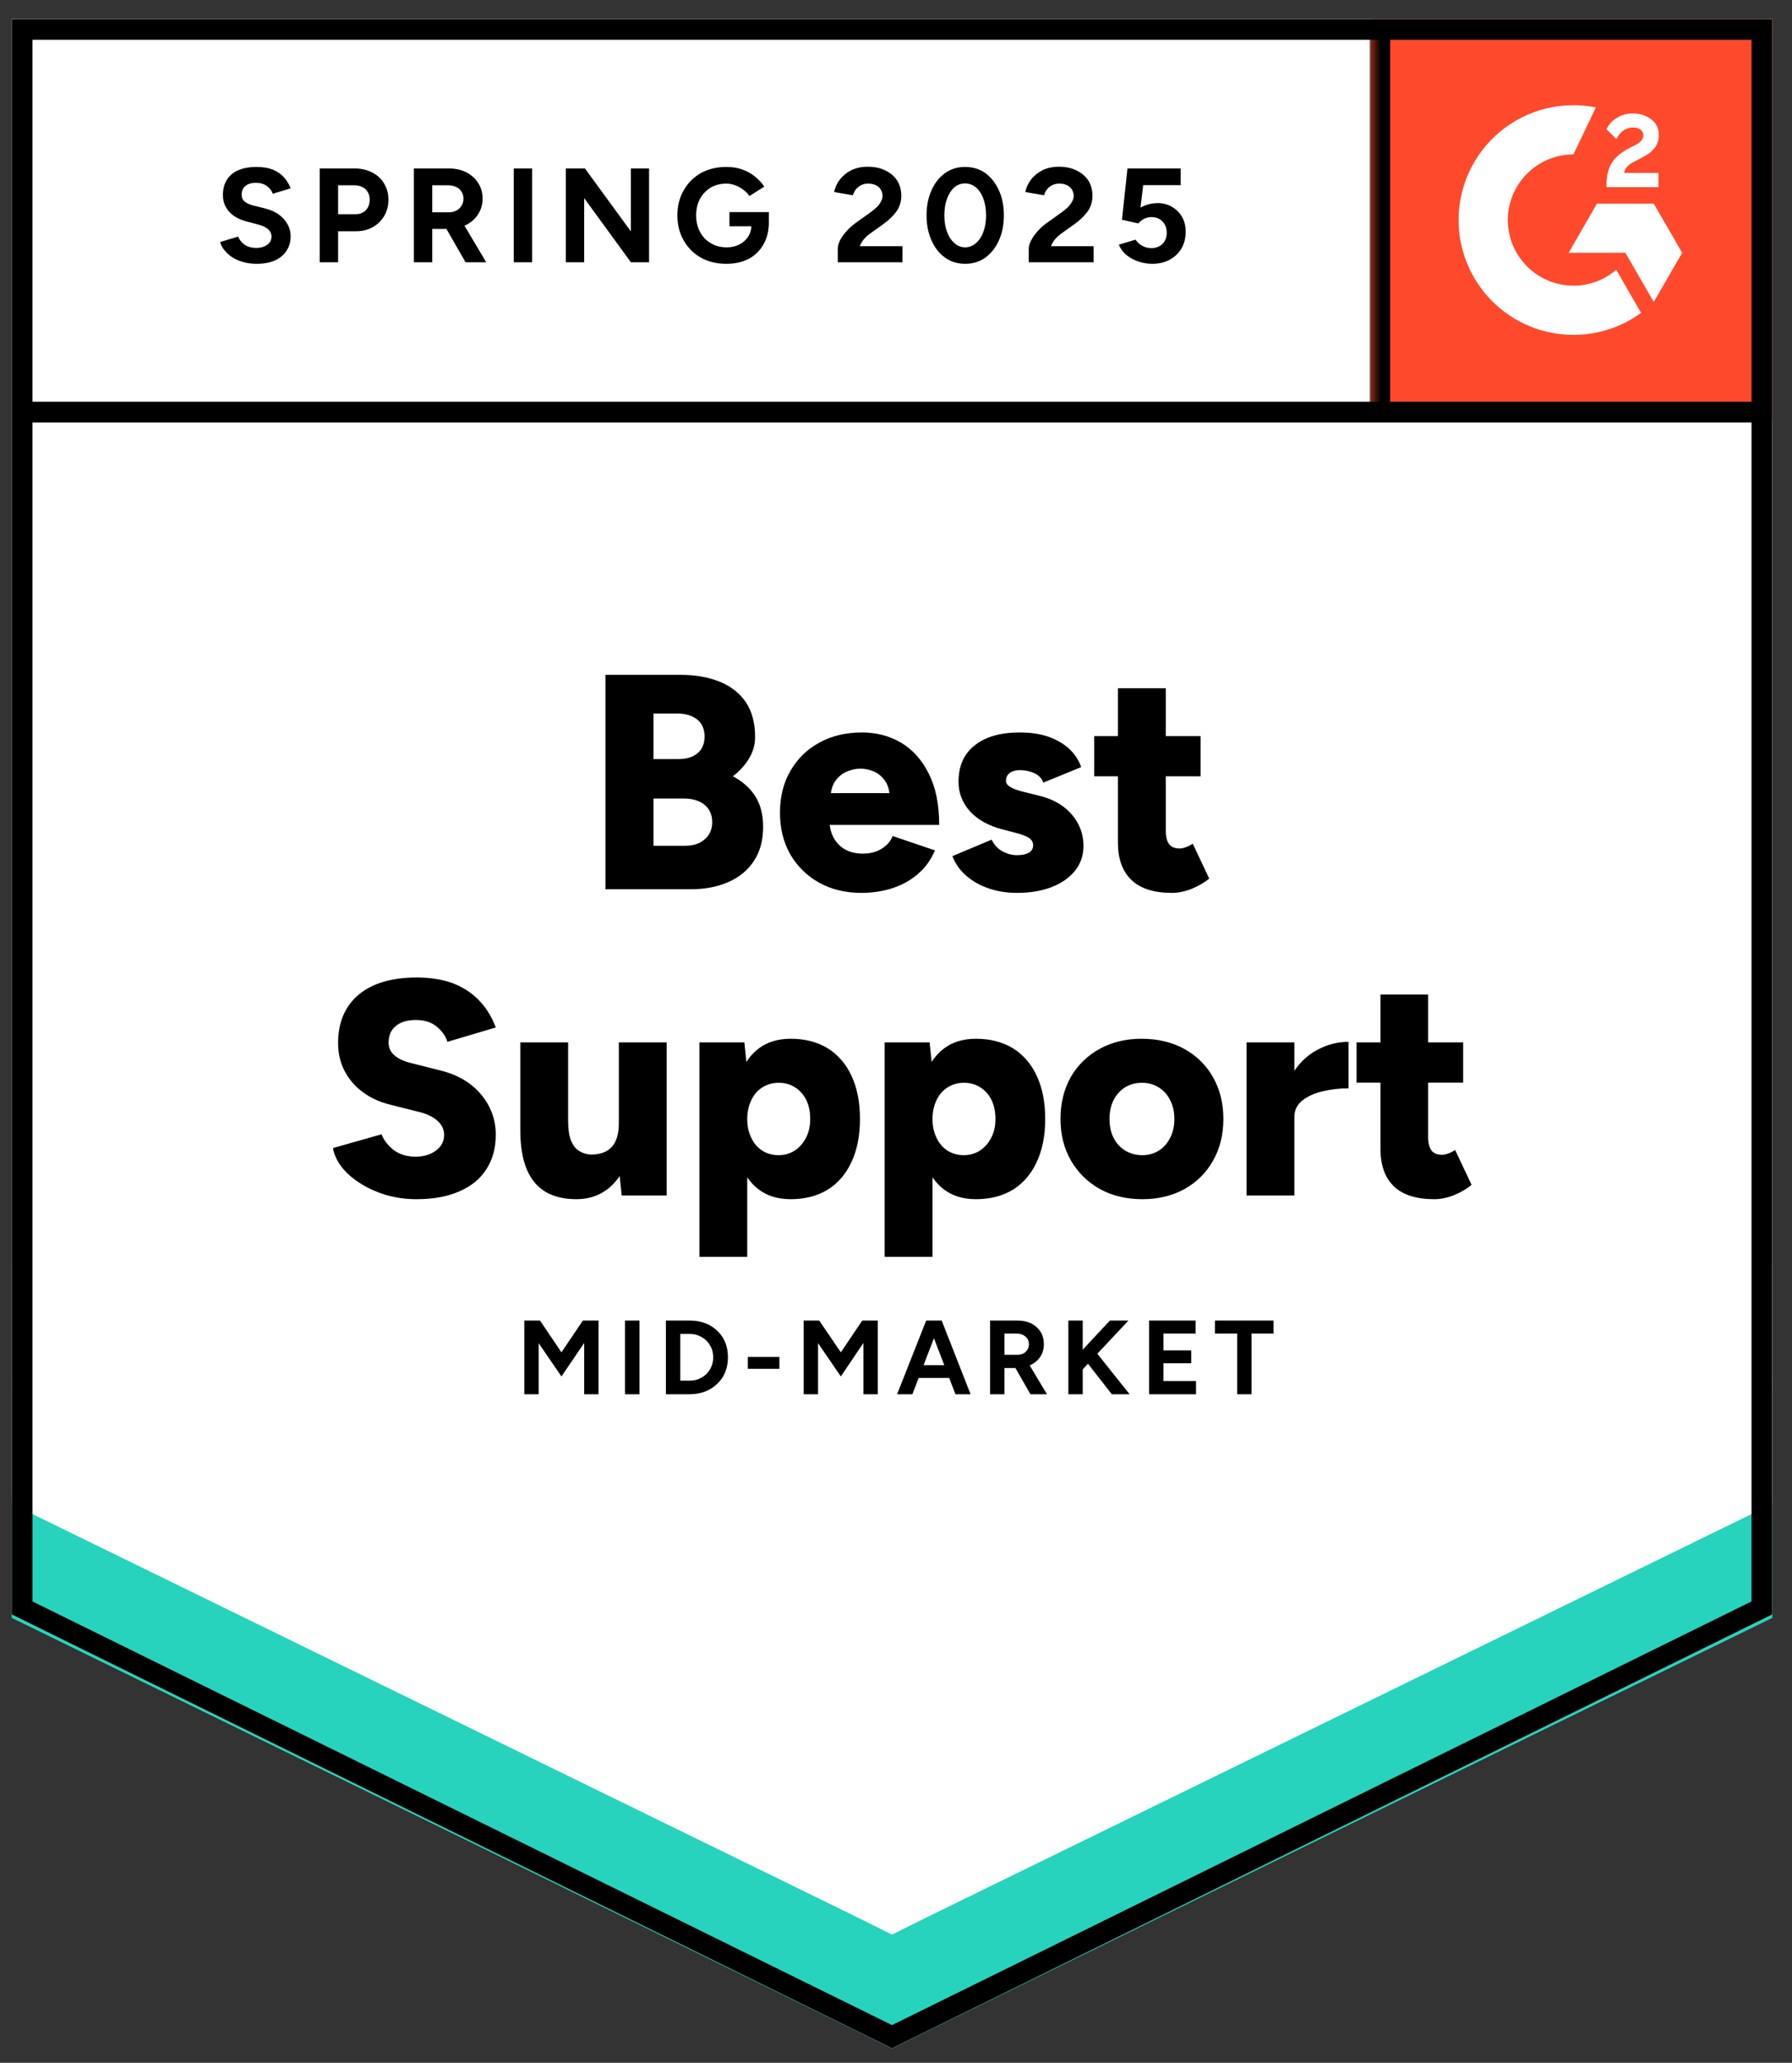 <svg width="146" height="168" viewBox="0 0 146 168" fill="none" xmlns="http://www.w3.org/2000/svg">
<rect x="0" y="0" width="146" height="168" fill="#333333" stroke="none"/>
<g clip-path="url(#clip0_4074_3327)">
<path d="M0.955 131.478L72.675 166.818L144.396 131.478V1.549H0.955V131.478Z" fill="white"/>
<path d="M0.955 131.478L72.675 166.818L144.396 131.478V1.549H0.955V131.478Z" fill="white"/>
<path d="M20.904 21.485C20.519 21.485 20.161 21.438 19.828 21.345C19.485 21.251 19.183 21.121 18.924 20.955C18.664 20.778 18.451 20.586 18.284 20.378C18.108 20.17 17.993 19.947 17.941 19.707L19.407 19.271C19.5 19.52 19.667 19.733 19.906 19.91C20.145 20.087 20.446 20.18 20.81 20.191C21.195 20.201 21.512 20.118 21.761 19.941C22 19.765 22.12 19.541 22.12 19.271C22.12 19.032 22.026 18.829 21.839 18.663C21.642 18.497 21.377 18.372 21.044 18.289L20.046 18.024C19.682 17.93 19.355 17.785 19.064 17.587C18.783 17.4 18.565 17.161 18.409 16.87C18.243 16.589 18.16 16.262 18.16 15.888C18.16 15.16 18.399 14.594 18.877 14.188C19.355 13.793 20.031 13.596 20.904 13.596C21.392 13.596 21.819 13.663 22.182 13.798C22.556 13.944 22.863 14.147 23.102 14.406C23.352 14.666 23.544 14.978 23.679 15.342L22.229 15.778C22.136 15.529 21.974 15.321 21.746 15.155C21.507 14.978 21.21 14.89 20.857 14.89C20.493 14.89 20.207 14.973 20 15.139C19.792 15.306 19.688 15.545 19.688 15.856C19.688 16.096 19.771 16.283 19.937 16.418C20.103 16.553 20.327 16.657 20.608 16.73L21.605 16.979C22.26 17.145 22.77 17.436 23.133 17.852C23.497 18.268 23.679 18.73 23.679 19.24C23.679 19.687 23.57 20.076 23.352 20.409C23.133 20.752 22.822 21.017 22.416 21.204C22 21.391 21.496 21.485 20.904 21.485ZM26.049 21.36V13.72H28.887C29.427 13.72 29.905 13.829 30.321 14.048C30.737 14.256 31.059 14.552 31.288 14.937C31.527 15.321 31.646 15.763 31.646 16.262C31.646 16.761 31.532 17.203 31.303 17.587C31.075 17.972 30.768 18.273 30.383 18.491C29.988 18.72 29.531 18.834 29.011 18.834H27.546V21.36H26.049ZM27.546 17.447H28.98C29.313 17.447 29.588 17.338 29.806 17.119C30.014 16.901 30.118 16.615 30.118 16.262C30.118 15.919 30.004 15.633 29.775 15.404C29.536 15.196 29.23 15.092 28.855 15.092H27.546V17.447ZM33.72 21.36V13.72H36.557C37.098 13.72 37.576 13.824 37.992 14.032C38.408 14.251 38.73 14.541 38.959 14.905C39.198 15.269 39.317 15.695 39.317 16.184C39.317 16.662 39.193 17.088 38.943 17.462C38.704 17.837 38.371 18.128 37.945 18.335C37.529 18.543 37.051 18.647 36.511 18.647H35.217V21.36H33.72ZM37.93 21.36L36.168 18.289L37.306 17.478L39.613 21.36H37.93ZM35.217 17.291H36.573C36.802 17.291 37.005 17.244 37.181 17.151C37.358 17.057 37.498 16.927 37.602 16.761C37.706 16.594 37.758 16.402 37.758 16.184C37.758 15.862 37.644 15.597 37.415 15.389C37.176 15.191 36.869 15.092 36.495 15.092H35.217V17.291ZM41.859 21.36V13.72H43.355V21.36H41.859ZM46.099 21.36V13.72H47.659L51.401 18.85V13.72H52.882V21.36H51.401L47.596 16.137V21.36H46.099ZM59.181 21.485C58.401 21.485 57.71 21.319 57.107 20.986C56.504 20.643 56.036 20.175 55.704 19.583C55.361 18.99 55.189 18.309 55.189 17.54C55.189 16.771 55.361 16.09 55.704 15.498C56.036 14.905 56.504 14.438 57.107 14.095C57.71 13.762 58.401 13.596 59.181 13.596C59.648 13.596 60.075 13.663 60.459 13.798C60.854 13.934 61.202 14.126 61.504 14.375C61.805 14.614 62.06 14.89 62.268 15.202L61.052 15.966C60.927 15.768 60.761 15.597 60.553 15.451C60.355 15.295 60.137 15.176 59.898 15.092C59.659 14.999 59.42 14.952 59.181 14.952C58.703 14.952 58.276 15.061 57.902 15.28C57.528 15.508 57.237 15.815 57.029 16.199C56.821 16.584 56.717 17.031 56.717 17.54C56.717 18.039 56.821 18.486 57.029 18.881C57.237 19.276 57.528 19.583 57.902 19.801C58.276 20.03 58.713 20.144 59.212 20.144C59.596 20.144 59.939 20.066 60.241 19.91C60.542 19.754 60.781 19.541 60.958 19.271C61.135 18.99 61.223 18.668 61.223 18.304L62.642 18.086C62.642 18.803 62.491 19.416 62.19 19.926C61.899 20.435 61.493 20.825 60.974 21.095C60.454 21.355 59.856 21.485 59.181 21.485ZM59.43 18.429V17.275H62.642V18.195L61.831 18.429H59.43ZM68.255 21.36V20.253C68.255 20.045 68.317 19.817 68.442 19.567C68.577 19.307 68.759 19.053 68.988 18.803C69.227 18.543 69.502 18.304 69.814 18.086L70.968 17.26C71.124 17.145 71.274 17.021 71.42 16.886C71.565 16.75 71.68 16.6 71.763 16.433C71.856 16.267 71.903 16.111 71.903 15.966C71.903 15.768 71.856 15.597 71.763 15.451C71.68 15.295 71.55 15.176 71.373 15.092C71.196 14.999 70.978 14.952 70.718 14.952C70.5 14.952 70.308 14.999 70.141 15.092C69.975 15.176 69.835 15.29 69.72 15.435C69.617 15.581 69.538 15.737 69.487 15.903L67.959 15.638C68.031 15.274 68.187 14.937 68.426 14.625C68.665 14.313 68.977 14.058 69.362 13.861C69.757 13.674 70.199 13.58 70.687 13.58C71.259 13.58 71.747 13.684 72.153 13.892C72.558 14.089 72.875 14.365 73.104 14.718C73.322 15.072 73.431 15.482 73.431 15.95C73.431 16.418 73.301 16.839 73.041 17.213C72.782 17.577 72.428 17.92 71.981 18.242L70.937 18.99C70.729 19.136 70.547 19.297 70.391 19.474C70.245 19.65 70.131 19.843 70.048 20.05H73.525V21.36H68.255ZM78.639 21.485C78.015 21.485 77.469 21.319 77.002 20.986C76.523 20.643 76.154 20.175 75.895 19.583C75.624 18.99 75.489 18.309 75.489 17.54C75.489 16.771 75.624 16.09 75.895 15.498C76.154 14.905 76.523 14.438 77.002 14.095C77.469 13.762 78.01 13.596 78.623 13.596C79.247 13.596 79.798 13.762 80.276 14.095C80.744 14.438 81.113 14.905 81.383 15.498C81.653 16.09 81.788 16.771 81.788 17.54C81.788 18.309 81.653 18.99 81.383 19.583C81.113 20.175 80.744 20.643 80.276 20.986C79.798 21.319 79.252 21.485 78.639 21.485ZM78.639 20.144C78.961 20.144 79.252 20.03 79.512 19.801C79.772 19.583 79.974 19.276 80.12 18.881C80.265 18.497 80.338 18.05 80.338 17.54C80.338 17.031 80.265 16.579 80.12 16.184C79.974 15.789 79.772 15.482 79.512 15.264C79.252 15.046 78.956 14.937 78.623 14.937C78.301 14.937 78.01 15.046 77.75 15.264C77.501 15.482 77.303 15.789 77.157 16.184C77.012 16.579 76.939 17.031 76.939 17.54C76.939 18.05 77.012 18.497 77.157 18.881C77.303 19.276 77.506 19.583 77.766 19.801C78.015 20.03 78.306 20.144 78.639 20.144ZM83.815 21.36V20.253C83.815 20.045 83.883 19.817 84.018 19.567C84.153 19.307 84.335 19.053 84.564 18.803C84.792 18.543 85.068 18.304 85.39 18.086L86.544 17.26C86.7 17.145 86.85 17.021 86.996 16.886C87.131 16.75 87.245 16.6 87.339 16.433C87.432 16.267 87.479 16.111 87.479 15.966C87.479 15.768 87.432 15.597 87.339 15.451C87.245 15.295 87.115 15.176 86.949 15.092C86.772 14.999 86.554 14.952 86.294 14.952C86.076 14.952 85.883 14.999 85.717 15.092C85.54 15.176 85.4 15.29 85.296 15.435C85.182 15.581 85.104 15.737 85.062 15.903L83.534 15.638C83.607 15.274 83.763 14.937 84.002 14.625C84.241 14.313 84.553 14.058 84.938 13.861C85.333 13.674 85.774 13.58 86.263 13.58C86.835 13.58 87.323 13.684 87.728 13.892C88.134 14.089 88.451 14.365 88.68 14.718C88.898 15.072 89.007 15.482 89.007 15.95C89.007 16.418 88.877 16.839 88.617 17.213C88.357 17.577 88.004 17.92 87.557 18.242L86.512 18.99C86.305 19.136 86.123 19.297 85.967 19.474C85.821 19.65 85.707 19.843 85.624 20.05H89.1V21.36H83.815ZM93.871 21.485C93.528 21.485 93.17 21.428 92.796 21.313C92.432 21.199 92.105 21.028 91.814 20.799C91.512 20.56 91.294 20.269 91.159 19.926L92.515 19.52C92.681 19.759 92.874 19.931 93.092 20.035C93.31 20.149 93.544 20.206 93.794 20.206C94.168 20.206 94.474 20.092 94.713 19.863C94.942 19.635 95.056 19.328 95.056 18.944C95.056 18.58 94.942 18.278 94.713 18.039C94.485 17.8 94.183 17.681 93.809 17.681C93.581 17.681 93.373 17.733 93.186 17.837C92.998 17.941 92.853 18.06 92.749 18.195L91.408 17.899L91.86 13.72H96.195V15.077H93.139L92.92 16.901C93.118 16.797 93.336 16.709 93.575 16.636C93.814 16.574 94.074 16.542 94.355 16.542C94.771 16.542 95.15 16.646 95.493 16.854C95.836 17.052 96.106 17.322 96.304 17.665C96.501 18.008 96.6 18.408 96.6 18.866C96.6 19.385 96.486 19.843 96.257 20.238C96.018 20.633 95.696 20.939 95.29 21.157C94.885 21.376 94.412 21.485 93.871 21.485Z" fill="black"/>
<path d="M49.327 72.423V54.961H55.439C56.634 54.961 57.689 55.143 58.604 55.507C59.519 55.87 60.236 56.426 60.756 57.175C61.265 57.923 61.52 58.874 61.52 60.028C61.52 60.641 61.358 61.218 61.036 61.759C60.714 62.299 60.272 62.788 59.711 63.224C60.501 63.64 61.109 64.181 61.535 64.846C61.961 65.522 62.175 66.353 62.175 67.341C62.175 68.432 61.925 69.357 61.426 70.116C60.927 70.875 60.236 71.446 59.352 71.831C58.469 72.226 57.44 72.423 56.265 72.423H49.327ZM53.241 68.884H55.813C56.499 68.884 57.04 68.702 57.435 68.338C57.83 67.985 58.027 67.528 58.027 66.966C58.027 66.363 57.819 65.891 57.404 65.547C56.988 65.204 56.416 65.033 55.688 65.033H53.241V68.884ZM53.241 61.821H55.314C55.948 61.821 56.458 61.66 56.842 61.338C57.216 61.016 57.404 60.563 57.404 59.981C57.404 59.379 57.201 58.916 56.795 58.594C56.39 58.272 55.844 58.11 55.158 58.11H53.241V61.821ZM70.188 72.719C68.889 72.719 67.741 72.444 66.743 71.893C65.745 71.332 64.96 70.563 64.388 69.586C63.827 68.598 63.547 67.465 63.547 66.187C63.547 64.888 63.832 63.749 64.404 62.772C64.976 61.785 65.76 61.021 66.758 60.48C67.756 59.929 68.915 59.654 70.235 59.654C71.41 59.654 72.475 59.935 73.431 60.496C74.377 61.068 75.126 61.91 75.677 63.022C76.238 64.134 76.519 65.522 76.519 67.185H67.132L67.569 66.717C67.569 67.278 67.683 67.777 67.912 68.214C68.141 68.64 68.463 68.967 68.879 69.196C69.294 69.414 69.762 69.523 70.282 69.523C70.895 69.523 71.415 69.388 71.841 69.118C72.267 68.848 72.564 68.505 72.73 68.089L76.175 69.258C75.843 70.038 75.37 70.688 74.757 71.207C74.154 71.716 73.463 72.096 72.683 72.345C71.893 72.595 71.062 72.719 70.188 72.719ZM67.663 65.095L67.257 64.596H72.855L72.496 65.095C72.496 64.472 72.371 63.978 72.122 63.614C71.872 63.25 71.566 62.99 71.202 62.835C70.838 62.679 70.474 62.601 70.111 62.601C69.747 62.601 69.378 62.679 69.004 62.835C68.629 62.99 68.312 63.25 68.052 63.614C67.793 63.978 67.663 64.472 67.663 65.095ZM82.849 72.719C82.038 72.719 81.279 72.6 80.572 72.361C79.865 72.122 79.252 71.779 78.733 71.332C78.223 70.895 77.844 70.36 77.594 69.726L80.791 68.385C80.999 68.811 81.295 69.128 81.679 69.336C82.064 69.544 82.454 69.648 82.849 69.648C83.264 69.648 83.592 69.581 83.831 69.445C84.06 69.3 84.174 69.102 84.174 68.853C84.174 68.593 84.054 68.385 83.815 68.229C83.576 68.084 83.233 67.954 82.786 67.839L81.71 67.559C80.546 67.257 79.652 66.764 79.029 66.078C78.405 65.381 78.093 64.576 78.093 63.661C78.093 62.382 78.535 61.395 79.419 60.699C80.292 60.002 81.513 59.654 83.082 59.654C83.966 59.654 84.74 59.768 85.406 59.997C86.081 60.236 86.648 60.563 87.105 60.979C87.562 61.405 87.89 61.904 88.087 62.476L85 63.739C84.886 63.406 84.647 63.152 84.283 62.975C83.93 62.809 83.535 62.725 83.098 62.725C82.734 62.725 82.454 62.803 82.256 62.959C82.059 63.115 81.96 63.328 81.96 63.599C81.96 63.796 82.079 63.962 82.319 64.097C82.558 64.243 82.911 64.373 83.379 64.487L84.704 64.815C85.484 65.012 86.138 65.314 86.668 65.719C87.199 66.135 87.599 66.613 87.869 67.153C88.139 67.694 88.275 68.271 88.275 68.884C88.275 69.664 88.046 70.339 87.588 70.911C87.131 71.483 86.492 71.93 85.671 72.252C84.86 72.564 83.919 72.719 82.849 72.719ZM95.478 72.719C94.002 72.719 92.9 72.366 92.172 71.659C91.445 70.953 91.081 69.944 91.081 68.635V56.052H94.979V67.652C94.979 68.151 95.072 68.52 95.259 68.759C95.436 68.988 95.717 69.102 96.101 69.102C96.247 69.102 96.424 69.066 96.632 68.993C96.829 68.92 97.011 68.827 97.177 68.713L98.518 71.55C98.123 71.883 97.645 72.163 97.084 72.392C96.533 72.61 95.997 72.719 95.478 72.719ZM89.148 63.224V59.95H97.816V63.224H89.148ZM33.938 97.666C33.086 97.666 32.275 97.557 31.506 97.338C30.727 97.11 30.025 96.798 29.401 96.403C28.778 96.018 28.268 95.582 27.873 95.093C27.478 94.594 27.229 94.064 27.125 93.503L31.085 92.38C31.272 92.858 31.595 93.279 32.052 93.643C32.509 93.997 33.086 94.184 33.782 94.204C34.468 94.215 35.04 94.054 35.498 93.721C35.955 93.388 36.184 92.957 36.184 92.427C36.184 92.011 36.023 91.647 35.7 91.336C35.368 91.013 34.905 90.769 34.313 90.603L31.834 89.979C30.971 89.771 30.223 89.433 29.588 88.966C28.944 88.498 28.445 87.926 28.092 87.251C27.728 86.575 27.546 85.806 27.546 84.943C27.546 83.27 28.102 81.96 29.214 81.014C30.337 80.079 31.912 79.611 33.938 79.611C35.051 79.611 36.023 79.762 36.854 80.063C37.686 80.375 38.398 80.832 38.99 81.435C39.583 82.028 40.05 82.776 40.393 83.68L36.449 84.85C36.324 84.403 36.038 83.992 35.591 83.618C35.155 83.254 34.588 83.072 33.892 83.072C33.185 83.072 32.639 83.233 32.255 83.556C31.86 83.867 31.662 84.325 31.662 84.928C31.662 85.343 31.823 85.686 32.145 85.957C32.457 86.227 32.889 86.43 33.44 86.565L35.903 87.188C37.317 87.542 38.418 88.197 39.208 89.153C39.998 90.109 40.393 91.195 40.393 92.412C40.393 93.503 40.139 94.438 39.629 95.218C39.13 96.008 38.398 96.611 37.431 97.026C36.464 97.453 35.3 97.666 33.938 97.666ZM50.652 97.37L50.419 95.078V84.896H54.316V97.37H50.652ZM42.389 91.289V84.896H46.287V91.289H42.389ZM46.287 91.289C46.287 91.933 46.36 92.453 46.505 92.848C46.661 93.253 46.879 93.544 47.16 93.721C47.441 93.908 47.773 94.012 48.158 94.033C48.906 94.033 49.473 93.82 49.857 93.394C50.231 92.968 50.419 92.328 50.419 91.476H51.603C51.603 92.796 51.401 93.919 50.995 94.844C50.6 95.758 50.055 96.46 49.358 96.949C48.672 97.427 47.872 97.666 46.957 97.666C45.959 97.666 45.117 97.463 44.431 97.058C43.756 96.652 43.246 96.034 42.904 95.202C42.56 94.371 42.389 93.305 42.389 92.006V91.289H46.287ZM56.983 102.359V84.896H60.647L60.88 87.188V102.359H56.983ZM64.42 97.666C63.391 97.666 62.528 97.406 61.831 96.886C61.125 96.356 60.6 95.603 60.257 94.626C59.903 93.648 59.727 92.484 59.727 91.133C59.727 89.771 59.903 88.602 60.257 87.625C60.6 86.658 61.125 85.91 61.831 85.38C62.528 84.86 63.391 84.6 64.42 84.6C65.584 84.6 66.592 84.86 67.444 85.38C68.286 85.91 68.931 86.658 69.378 87.625C69.835 88.602 70.064 89.771 70.064 91.133C70.064 92.484 69.835 93.648 69.378 94.626C68.931 95.603 68.286 96.356 67.444 96.886C66.592 97.406 65.584 97.666 64.42 97.666ZM63.422 94.08C63.921 94.08 64.362 93.955 64.747 93.706C65.132 93.456 65.438 93.108 65.667 92.661C65.896 92.224 66.01 91.715 66.01 91.133C66.01 90.551 65.906 90.042 65.698 89.605C65.48 89.158 65.173 88.81 64.778 88.56C64.394 88.311 63.952 88.186 63.453 88.186C62.954 88.186 62.507 88.311 62.112 88.56C61.717 88.81 61.416 89.158 61.208 89.605C60.989 90.062 60.88 90.572 60.88 91.133C60.88 91.715 60.989 92.224 61.208 92.661C61.416 93.108 61.712 93.456 62.096 93.706C62.481 93.955 62.923 94.08 63.422 94.08ZM72.075 102.359V84.896H75.739L75.973 87.188V102.359H72.075ZM79.512 97.666C78.483 97.666 77.62 97.406 76.924 96.886C76.217 96.356 75.692 95.603 75.349 94.626C74.996 93.648 74.819 92.484 74.819 91.133C74.819 89.771 74.996 88.602 75.349 87.625C75.692 86.658 76.217 85.91 76.924 85.38C77.62 84.86 78.483 84.6 79.512 84.6C80.676 84.6 81.684 84.86 82.537 85.38C83.379 85.91 84.023 86.658 84.47 87.625C84.927 88.602 85.156 89.771 85.156 91.133C85.156 92.484 84.927 93.648 84.47 94.626C84.023 95.603 83.379 96.356 82.537 96.886C81.684 97.406 80.676 97.666 79.512 97.666ZM78.514 94.08C79.013 94.08 79.455 93.955 79.84 93.706C80.224 93.456 80.531 93.108 80.759 92.661C80.988 92.224 81.102 91.715 81.102 91.133C81.102 90.551 80.999 90.042 80.791 89.605C80.572 89.158 80.266 88.81 79.871 88.56C79.486 88.311 79.044 88.186 78.545 88.186C78.046 88.186 77.6 88.311 77.205 88.56C76.81 88.81 76.508 89.158 76.3 89.605C76.082 90.062 75.973 90.572 75.973 91.133C75.973 91.715 76.082 92.224 76.3 92.661C76.508 93.108 76.804 93.456 77.189 93.706C77.574 93.955 78.015 94.08 78.514 94.08ZM93.077 97.666C91.767 97.666 90.613 97.39 89.615 96.839C88.618 96.278 87.833 95.509 87.261 94.532C86.689 93.544 86.403 92.412 86.403 91.133C86.403 89.855 86.679 88.722 87.23 87.734C87.791 86.757 88.576 85.988 89.584 85.427C90.582 84.876 91.725 84.6 93.014 84.6C94.324 84.6 95.483 84.876 96.491 85.427C97.499 85.988 98.279 86.757 98.83 87.734C99.391 88.722 99.672 89.855 99.672 91.133C99.672 92.412 99.391 93.544 98.83 94.532C98.279 95.509 97.505 96.278 96.507 96.839C95.509 97.39 94.365 97.666 93.077 97.666ZM93.077 94.08C93.576 94.08 94.022 93.955 94.418 93.706C94.812 93.456 95.119 93.108 95.337 92.661C95.566 92.224 95.68 91.715 95.68 91.133C95.68 90.551 95.566 90.042 95.337 89.605C95.119 89.158 94.807 88.81 94.402 88.56C94.007 88.311 93.55 88.186 93.03 88.186C92.52 88.186 92.063 88.311 91.658 88.56C91.263 88.81 90.951 89.158 90.722 89.605C90.504 90.042 90.395 90.551 90.395 91.133C90.395 91.715 90.504 92.224 90.722 92.661C90.951 93.108 91.268 93.456 91.673 93.706C92.079 93.955 92.546 94.08 93.077 94.08ZM104.427 90.915C104.427 89.563 104.697 88.441 105.238 87.547C105.778 86.643 106.464 85.967 107.296 85.52C108.117 85.073 108.975 84.85 109.869 84.85V88.638C109.11 88.638 108.393 88.722 107.717 88.888C107.041 89.054 106.496 89.309 106.08 89.652C105.664 89.995 105.456 90.431 105.456 90.962L104.427 90.915ZM101.558 97.37V84.896H105.456V97.37H101.558ZM116.854 97.666C115.378 97.666 114.276 97.312 113.548 96.606C112.831 95.899 112.472 94.891 112.472 93.581V80.999H116.355V92.599C116.355 93.097 116.448 93.466 116.635 93.706C116.812 93.934 117.093 94.049 117.477 94.049C117.633 94.049 117.81 94.012 118.007 93.939C118.205 93.867 118.387 93.773 118.553 93.659L119.894 96.496C119.499 96.829 119.021 97.11 118.459 97.338C117.909 97.557 117.373 97.666 116.854 97.666ZM110.523 88.171V84.896H119.208V88.171H110.523Z" fill="black"/>
<path d="M42.717 113.552V107.549H43.995L45.742 110.137L47.488 107.549H48.766V113.552H47.597V109.373L45.742 112.102L43.886 109.389V113.552H42.717ZM50.918 113.552V107.549H52.103V113.552H50.918ZM54.254 113.552V107.549H56.172C56.785 107.549 57.331 107.674 57.809 107.923C58.277 108.183 58.646 108.536 58.916 108.983C59.176 109.43 59.306 109.95 59.306 110.542C59.306 111.124 59.176 111.644 58.916 112.102C58.646 112.548 58.277 112.902 57.809 113.162C57.331 113.422 56.785 113.552 56.172 113.552H54.254ZM55.424 112.445H56.172C56.453 112.445 56.708 112.398 56.936 112.304C57.175 112.2 57.383 112.065 57.56 111.899C57.726 111.722 57.861 111.519 57.965 111.291C58.059 111.062 58.105 110.813 58.105 110.542C58.105 110.272 58.059 110.023 57.965 109.794C57.861 109.565 57.726 109.363 57.56 109.186C57.383 109.02 57.175 108.884 56.936 108.781C56.708 108.687 56.453 108.64 56.172 108.64H55.424V112.445ZM60.928 111.478V110.511H63.5V111.478H60.928ZM65.48 113.552V107.549H66.743L68.505 110.137L70.251 107.549H71.514V113.552H70.345V109.373L68.505 112.102L66.65 109.389V113.552H65.48ZM77.844 113.552L75.537 107.549H76.722L79.076 113.552H77.844ZM73.089 113.552L75.459 107.549H76.644L74.336 113.552H73.089ZM74.211 112.226V111.182H77.969V112.226H74.211ZM80.666 113.552V107.549H82.896C83.312 107.549 83.686 107.627 84.018 107.783C84.341 107.949 84.595 108.178 84.782 108.469C84.959 108.76 85.047 109.098 85.047 109.482C85.047 109.856 84.954 110.189 84.767 110.48C84.569 110.781 84.304 111.01 83.972 111.166C83.649 111.332 83.275 111.416 82.849 111.416H81.836V113.552H80.666ZM83.956 113.552L82.568 111.135L83.473 110.496L85.297 113.552H83.956ZM81.836 110.34H82.896C83.073 110.34 83.234 110.303 83.379 110.231C83.514 110.158 83.623 110.054 83.707 109.919C83.79 109.794 83.831 109.648 83.831 109.482C83.831 109.222 83.738 109.014 83.551 108.859C83.364 108.692 83.124 108.609 82.834 108.609H81.836V110.34ZM87.745 112.024L87.62 110.558L90.427 107.549H91.939L87.745 112.024ZM87.043 113.552V107.549H88.213V113.552H87.043ZM90.582 113.552L88.197 110.496L89.039 109.794L92.032 113.552H90.582ZM93.623 113.552V107.549H97.411V108.609H94.792V109.981H97.053V111.026H94.792V112.476H97.443V113.552H93.623ZM100.795 113.552V108.609H98.986V107.549H103.757V108.609H101.964V113.552H100.795Z" fill="black"/>
<path d="M111.654 1.549H144.396V34.291H111.654V1.549Z" fill="#FF492C"/>
<mask id="mask0_4074_3327" style="mask-type:luminance" maskUnits="userSpaceOnUse" x="111" y="1" width="34" height="34">
<path d="M111.654 1.549H144.396V34.291H111.654V1.549Z" fill="white"/>
</mask>
<g mask="url(#mask0_4074_3327)">
<path fill-rule="evenodd" clip-rule="evenodd" d="M135.119 14.087H132.322C132.399 13.649 132.668 13.404 133.217 13.127L133.733 12.865C134.655 12.393 135.146 11.861 135.146 10.994C135.155 10.743 135.102 10.494 134.992 10.268C134.881 10.043 134.716 9.849 134.511 9.703C134.097 9.391 133.59 9.238 133.007 9.238C132.555 9.234 132.111 9.36 131.73 9.602C131.364 9.818 131.07 10.138 130.885 10.522L131.696 11.331C132.009 10.698 132.466 10.386 133.066 10.386C133.573 10.386 133.886 10.648 133.886 11.01C133.886 11.314 133.733 11.566 133.15 11.861L132.821 12.021C132.102 12.385 131.604 12.798 131.317 13.269C131.028 13.733 130.885 14.332 130.885 15.049V15.243H135.119V14.089V14.087ZM134.737 16.582H130.113L127.801 20.589H132.425L134.737 24.596L137.051 20.589L134.737 16.582Z" fill="white"/>
<path fill-rule="evenodd" clip-rule="evenodd" d="M128.194 23.265C126.776 23.264 125.417 22.7 124.415 21.698C123.412 20.696 122.848 19.338 122.846 17.92C122.849 16.503 123.413 15.145 124.415 14.143C125.418 13.142 126.777 12.578 128.194 12.577L130.024 8.748C128.667 8.477 127.267 8.51 125.924 8.845C124.582 9.18 123.33 9.809 122.26 10.687C121.19 11.564 120.327 12.668 119.735 13.919C119.143 15.17 118.836 16.536 118.836 17.92C118.836 19.149 119.078 20.366 119.549 21.5C120.019 22.636 120.709 23.667 121.578 24.535C122.447 25.404 123.478 26.093 124.613 26.562C125.749 27.032 126.965 27.274 128.194 27.274C130.175 27.277 132.106 26.649 133.705 25.48L131.679 21.969C130.71 22.806 129.473 23.266 128.194 23.265Z" fill="white"/>
<path d="M112.416 2.59V33.567" stroke="black" stroke-width="1.692"/>
</g>
<path d="M0.955 131.767V121.633L72.675 157.559L144.396 121.633V131.767L72.675 166.817L0.955 131.767Z" fill="#27D3BC"/>
<path d="M0.955 122.484V112.35L72.675 148.275L144.396 112.35V122.484L72.675 157.533L0.955 122.484Z" fill="white"/>
<path d="M0.955 113.23V103.096L72.675 139.023L144.396 103.096V113.23L72.675 148.28L0.955 113.23Z" fill="white"/>
<path d="M143.732 33.565H1.929M143.548 130.952L72.675 165.873L1.801 130.952V2.395H143.548V130.952Z" stroke="black" stroke-width="1.692"/>
</g>
<defs>
<clipPath id="clip0_4074_3327">
<rect width="145" height="166.828" fill="white" transform="translate(0.9 0.701)"/>
</clipPath>
</defs>
</svg>
